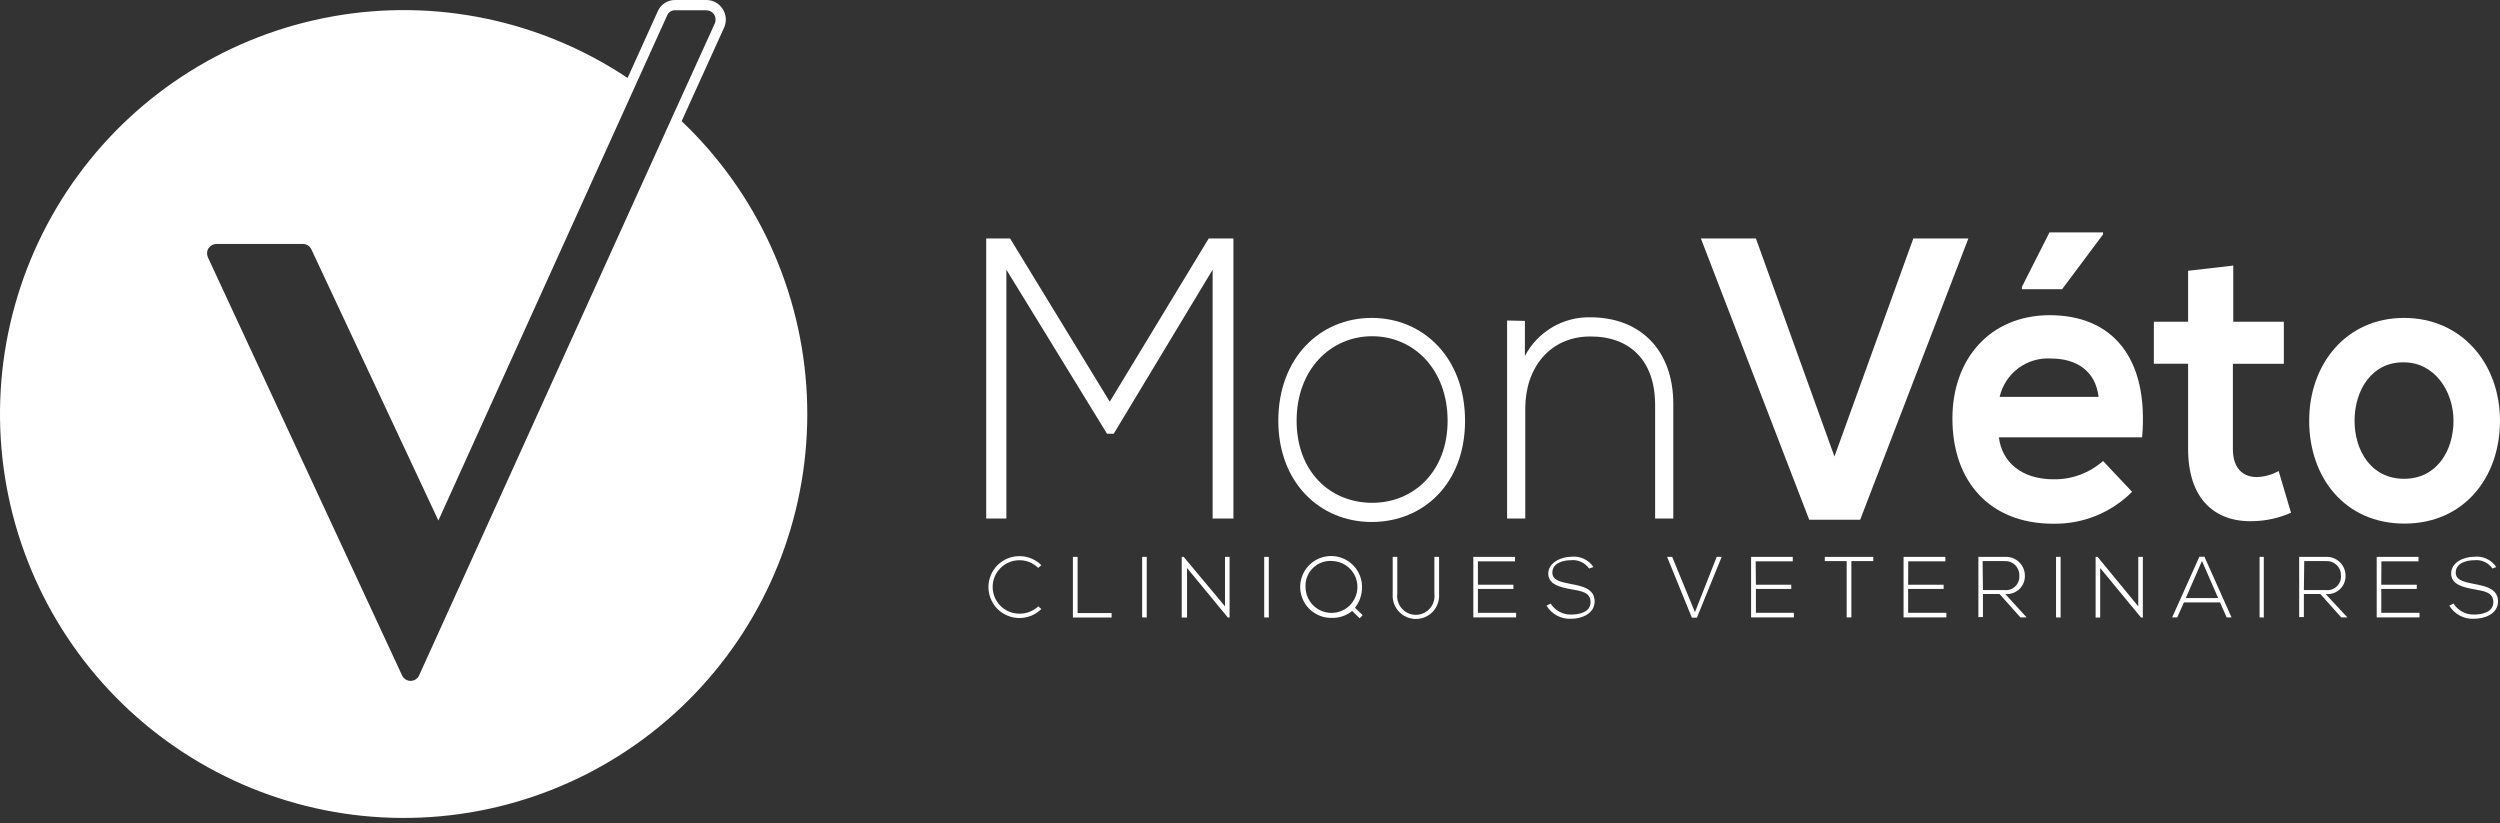 <svg width="252" height="83" viewBox="0 0 252 83" fill="none" xmlns="http://www.w3.org/2000/svg">
<rect x="0" y="0" width="252" height="83" fill="#333333" stroke="none"/>
<path d="M104.97 61.386C104.679 61.676 104.332 61.906 103.952 62.062C103.571 62.218 103.163 62.298 102.752 62.296C101.925 62.296 101.132 61.968 100.548 61.383C99.964 60.798 99.635 60.005 99.635 59.178C99.635 58.35 99.964 57.557 100.548 56.972C101.132 56.388 101.925 56.059 102.752 56.059C103.163 56.057 103.571 56.137 103.952 56.293C104.332 56.45 104.679 56.679 104.97 56.97L104.646 57.244C104.397 56.996 104.102 56.8 103.776 56.667C103.451 56.535 103.103 56.468 102.752 56.471C102.038 56.471 101.353 56.755 100.848 57.26C100.343 57.765 100.059 58.451 100.059 59.165C100.059 59.88 100.343 60.565 100.848 61.07C101.353 61.576 102.038 61.859 102.752 61.859C103.458 61.869 104.142 61.606 104.659 61.124L104.97 61.386Z" fill="white"/>
<path d="M108.623 56.134V61.797H112.051V62.246H108.149V56.134H108.623Z" fill="white"/>
<path d="M115.129 62.233V56.134H115.59V62.246L115.129 62.233Z" fill="white"/>
<path d="M119.318 56.134L123.481 61.123V56.134H123.942V62.246H123.768L119.654 57.256V62.246H119.118V56.134H119.318Z" fill="white"/>
<path d="M127.432 62.233V56.134H127.894V62.246L127.432 62.233Z" fill="white"/>
<path d="M137.293 59.177C137.3 59.932 137.049 60.667 136.582 61.261L137.355 62.009L137.056 62.321L136.296 61.585C135.714 62.062 134.978 62.31 134.226 62.283C133.607 62.293 133 62.118 132.48 61.781C131.961 61.444 131.554 60.96 131.311 60.39C131.068 59.821 130.999 59.192 131.115 58.583C131.231 57.974 131.525 57.414 131.96 56.974C132.395 56.533 132.951 56.232 133.558 56.109C134.164 55.986 134.794 56.046 135.366 56.283C135.938 56.519 136.427 56.921 136.77 57.436C137.113 57.952 137.295 58.558 137.293 59.177ZM131.596 59.177C131.599 59.694 131.754 60.199 132.043 60.628C132.331 61.057 132.74 61.391 133.218 61.587C133.696 61.784 134.221 61.835 134.728 61.733C135.234 61.632 135.7 61.383 136.065 61.017C136.43 60.651 136.679 60.186 136.781 59.679C136.882 59.172 136.831 58.646 136.635 58.168C136.438 57.69 136.105 57.281 135.676 56.992C135.247 56.703 134.743 56.548 134.226 56.545C133.88 56.526 133.534 56.579 133.209 56.701C132.885 56.824 132.589 57.012 132.342 57.255C132.094 57.498 131.9 57.79 131.772 58.113C131.643 58.435 131.584 58.781 131.596 59.127V59.177Z" fill="white"/>
<path d="M145.059 56.134V59.876C145.083 60.197 145.04 60.52 144.933 60.824C144.826 61.129 144.658 61.407 144.438 61.644C144.219 61.88 143.953 62.068 143.658 62.197C143.363 62.325 143.044 62.392 142.722 62.392C142.4 62.392 142.081 62.325 141.786 62.197C141.49 62.068 141.225 61.88 141.005 61.644C140.786 61.407 140.618 61.129 140.511 60.824C140.404 60.52 140.361 60.197 140.385 59.876V56.134H140.846V59.876C140.815 60.14 140.841 60.407 140.921 60.66C141.001 60.914 141.134 61.147 141.31 61.345C141.487 61.544 141.703 61.702 141.946 61.811C142.188 61.92 142.45 61.976 142.716 61.976C142.981 61.976 143.244 61.92 143.486 61.811C143.728 61.702 143.944 61.544 144.121 61.345C144.298 61.147 144.43 60.914 144.51 60.66C144.59 60.407 144.616 60.14 144.586 59.876V56.134H145.059Z" fill="white"/>
<path d="M148.973 58.94H152.551V59.364H148.973V61.772H152.825V62.233H148.512V56.134H152.713V56.583H148.973V58.94Z" fill="white"/>
<path d="M160.179 57.306C159.974 57.012 159.693 56.779 159.366 56.632C159.039 56.484 158.678 56.429 158.322 56.471C157.611 56.471 156.477 56.733 156.477 57.718C156.477 58.492 157.312 58.666 158.347 58.866C159.381 59.065 160.74 59.302 160.74 60.612C160.74 61.922 159.344 62.371 158.384 62.371C157.887 62.399 157.393 62.29 156.953 62.057C156.514 61.824 156.147 61.475 155.891 61.049L156.302 60.837C156.523 61.187 156.831 61.473 157.196 61.668C157.561 61.863 157.97 61.959 158.384 61.947C159.144 61.947 160.329 61.735 160.329 60.7C160.329 59.664 159.331 59.577 158.334 59.39C157.337 59.203 156.065 58.941 156.065 57.818C156.065 56.695 157.387 56.121 158.384 56.121C158.815 56.07 159.252 56.14 159.646 56.323C160.04 56.505 160.376 56.794 160.615 57.157L160.179 57.306Z" fill="white"/>
<path d="M173.542 56.134L171.049 62.258H170.538L168.045 56.134H168.556L170.85 61.71L173.044 56.134H173.542Z" fill="white"/>
<path d="M176.996 58.94H180.561V59.364H176.996V61.772H180.823V62.233H176.51V56.134H180.711V56.583H176.971L176.996 58.94Z" fill="white"/>
<path d="M186.145 56.558H183.939V56.134H188.825V56.558H186.619V62.233H186.145V56.558Z" fill="white"/>
<path d="M192.34 58.94H195.918V59.364H192.34V61.772H196.192V62.233H191.879V56.134H196.092V56.583H192.352L192.34 58.94Z" fill="white"/>
<path d="M204.283 62.234H203.659L201.553 59.876H199.882V62.197H199.421V56.134H202.101C202.36 56.119 202.62 56.157 202.864 56.246C203.107 56.335 203.33 56.473 203.519 56.652C203.707 56.831 203.856 57.047 203.958 57.286C204.059 57.525 204.11 57.783 204.108 58.043C204.113 58.298 204.063 58.551 203.963 58.785C203.864 59.02 203.715 59.231 203.528 59.404C203.341 59.577 203.119 59.709 202.877 59.79C202.636 59.872 202.38 59.901 202.126 59.876L204.283 62.234ZM199.882 59.477H202.014C202.215 59.504 202.42 59.485 202.613 59.422C202.806 59.36 202.982 59.255 203.129 59.114C203.276 58.974 203.39 58.803 203.463 58.614C203.535 58.424 203.564 58.22 203.547 58.018C203.554 57.822 203.521 57.627 203.448 57.445C203.376 57.263 203.267 57.098 203.127 56.961C202.987 56.823 202.821 56.717 202.638 56.647C202.455 56.578 202.259 56.548 202.064 56.558H199.845L199.882 59.477Z" fill="white"/>
<path d="M207.249 62.233V56.134H207.71V62.246L207.249 62.233Z" fill="white"/>
<path d="M211.438 56.134L215.539 61.123V56.134H216V62.246H215.813L211.699 57.256V62.246H211.238V56.134H211.438Z" fill="white"/>
<path d="M224.451 62.234L223.778 60.724H220.138L219.465 62.234H218.954L221.696 56.121H222.208L224.938 62.234H224.451ZM223.591 60.288L221.958 56.546L220.325 60.288H223.591Z" fill="white"/>
<path d="M227.767 62.233V56.134H228.191V62.246L227.767 62.233Z" fill="white"/>
<path d="M236.618 62.234H235.995L233.888 59.876H232.23V62.197H231.757V56.134H234.424C234.683 56.119 234.943 56.157 235.187 56.246C235.431 56.335 235.653 56.473 235.842 56.652C236.03 56.831 236.179 57.047 236.281 57.286C236.382 57.525 236.433 57.783 236.431 58.043C236.436 58.3 236.386 58.556 236.285 58.792C236.183 59.029 236.033 59.241 235.843 59.414C235.653 59.588 235.428 59.719 235.183 59.799C234.939 59.878 234.68 59.905 234.424 59.876L236.618 62.234ZM232.23 59.477H234.424C234.626 59.504 234.831 59.485 235.025 59.422C235.218 59.359 235.395 59.254 235.543 59.115C235.691 58.975 235.806 58.804 235.88 58.614C235.954 58.425 235.985 58.221 235.97 58.018C235.975 57.821 235.94 57.626 235.866 57.444C235.793 57.262 235.682 57.097 235.541 56.96C235.401 56.823 235.234 56.716 235.05 56.647C234.866 56.578 234.67 56.548 234.474 56.558H232.268L232.23 59.477Z" fill="white"/>
<path d="M240.033 58.94H243.611V59.364H240.033V61.772H243.885V62.233H239.572V56.134H243.785V56.583H240.045L240.033 58.94Z" fill="white"/>
<path d="M251.239 57.306C251.036 57.013 250.757 56.78 250.432 56.633C250.108 56.486 249.749 56.43 249.394 56.471C248.671 56.471 247.537 56.733 247.537 57.718C247.537 58.491 248.385 58.666 249.407 58.866C250.429 59.065 251.8 59.302 251.8 60.612C251.8 61.922 250.404 62.371 249.382 62.371C248.886 62.398 248.391 62.29 247.952 62.057C247.512 61.824 247.145 61.475 246.889 61.048L247.313 60.837C247.533 61.187 247.842 61.473 248.207 61.668C248.572 61.862 248.981 61.959 249.394 61.947C250.142 61.947 251.327 61.735 251.327 60.699C251.327 59.664 250.329 59.577 249.332 59.389C248.335 59.202 247.076 58.94 247.076 57.818C247.076 56.695 248.322 56.121 249.394 56.121C249.826 56.072 250.262 56.142 250.656 56.325C251.05 56.507 251.385 56.795 251.626 57.157L251.239 57.306Z" fill="white"/>
<path d="M122.234 27.182L112.262 43.722H111.589L101.442 27.182V52.267H99.41V24.038H101.816L111.863 40.492L121.836 24.038H124.329V52.267H122.234V27.182Z" fill="white"/>
<path d="M128.854 42.412C128.854 36.075 133.055 32.046 138.265 32.046C143.476 32.046 147.677 36.075 147.677 42.412C147.677 48.749 143.476 52.616 138.265 52.616C133.055 52.616 128.854 48.649 128.854 42.412ZM145.919 42.412C145.919 37.248 142.516 33.892 138.315 33.892C134.114 33.892 130.699 37.248 130.699 42.412C130.699 47.577 134.114 50.683 138.315 50.683C142.516 50.683 145.919 47.514 145.919 42.412Z" fill="white"/>
<path d="M153.71 32.346V35.888C154.337 34.686 155.289 33.683 156.456 32.993C157.624 32.303 158.961 31.953 160.316 31.984C165.302 31.984 168.668 35.252 168.668 40.716V52.267H166.836V40.816C166.836 36.3 164.255 33.88 160.241 33.917C156.228 33.955 153.747 37.061 153.747 41.177V52.267H151.915V32.308L153.71 32.346Z" fill="white"/>
<path d="M187.504 52.392H182.369L171.449 24.038H176.996L184.912 46.017L192.864 24.038H198.412L187.504 52.392Z" fill="white"/>
<path d="M215.925 44.084H201.49C201.789 46.579 203.771 48.313 207 48.313C208.834 48.343 210.613 47.684 211.986 46.467L214.915 49.573C213.874 50.617 212.633 51.44 211.267 51.993C209.9 52.546 208.436 52.818 206.962 52.791C200.593 52.791 196.803 48.562 196.803 42.188C196.803 36.138 200.63 31.772 206.626 31.772C212.771 31.772 216.636 35.889 215.925 44.084ZM201.565 40.005H211.537C211.238 37.423 209.356 36.138 206.738 36.138C205.558 36.064 204.389 36.412 203.441 37.121C202.494 37.829 201.829 38.851 201.565 40.005ZM211.986 23.427H206.588L203.809 28.916V29.153H207.86L211.986 23.627V23.427Z" fill="white"/>
<path d="M225.112 26.77V32.433H230.211V36.674H225.075V45.269C225.075 47.165 226.047 48.088 227.481 48.088C228.255 48.066 229.012 47.856 229.687 47.477L230.934 51.681C229.755 52.207 228.484 52.495 227.194 52.529C223.193 52.691 220.562 50.221 220.562 45.269V36.662H217.109V32.433H220.562V27.294L225.112 26.77Z" fill="white"/>
<path d="M251.999 42.412C251.999 48.138 248.36 52.778 242.364 52.778C236.368 52.778 232.765 48.138 232.765 42.412C232.765 36.687 236.505 32.046 242.326 32.046C248.148 32.046 251.999 36.662 251.999 42.412ZM237.34 42.412C237.34 45.431 239.023 48.263 242.326 48.263C245.63 48.263 247.312 45.431 247.312 42.412C247.312 39.394 245.368 36.525 242.326 36.525C239.06 36.462 237.34 39.356 237.34 42.412Z" fill="white"/>
<path d="M68.708 12.213L72.984 2.795C73.123 2.495 73.183 2.165 73.159 1.835C73.135 1.506 73.028 1.188 72.847 0.911C72.671 0.63 72.427 0.399 72.137 0.239C71.846 0.08 71.52 -0.002 71.189 0.001H68.085C67.713 -0.01 67.347 0.09 67.032 0.288C66.717 0.485 66.467 0.772 66.315 1.111L63.261 7.859C54.534 2.036 43.897 -0.19 33.57 1.646C23.243 3.482 14.023 9.238 7.835 17.713C1.647 26.188 -1.031 36.727 0.359 47.13C1.749 57.534 7.101 66.998 15.297 73.548C23.493 80.098 33.9 83.228 44.346 82.284C54.793 81.34 64.471 76.396 71.362 68.483C78.253 60.569 81.824 50.299 81.329 39.814C80.835 29.33 76.313 19.441 68.708 12.213ZM67.262 1.523C67.333 1.367 67.45 1.237 67.597 1.15C67.744 1.063 67.915 1.023 68.085 1.036H71.189C71.346 1.036 71.501 1.074 71.641 1.148C71.78 1.222 71.899 1.329 71.987 1.46C72.07 1.596 72.119 1.749 72.129 1.908C72.14 2.066 72.113 2.225 72.049 2.371L67.91 11.477L47.617 56.246L42.244 68.084C42.17 68.247 42.051 68.386 41.901 68.483C41.75 68.58 41.575 68.632 41.396 68.633C41.217 68.633 41.042 68.582 40.89 68.488C40.738 68.393 40.615 68.257 40.536 68.097L20.953 25.934C20.927 25.861 20.906 25.786 20.891 25.71C20.844 25.474 20.888 25.228 21.015 25.024C21.106 24.895 21.226 24.789 21.364 24.713C21.502 24.637 21.656 24.594 21.813 24.587H30.539C30.715 24.593 30.887 24.644 31.038 24.737C31.188 24.835 31.309 24.974 31.387 25.136L44.189 52.467L67.262 1.523Z" fill="white"/>
</svg>

